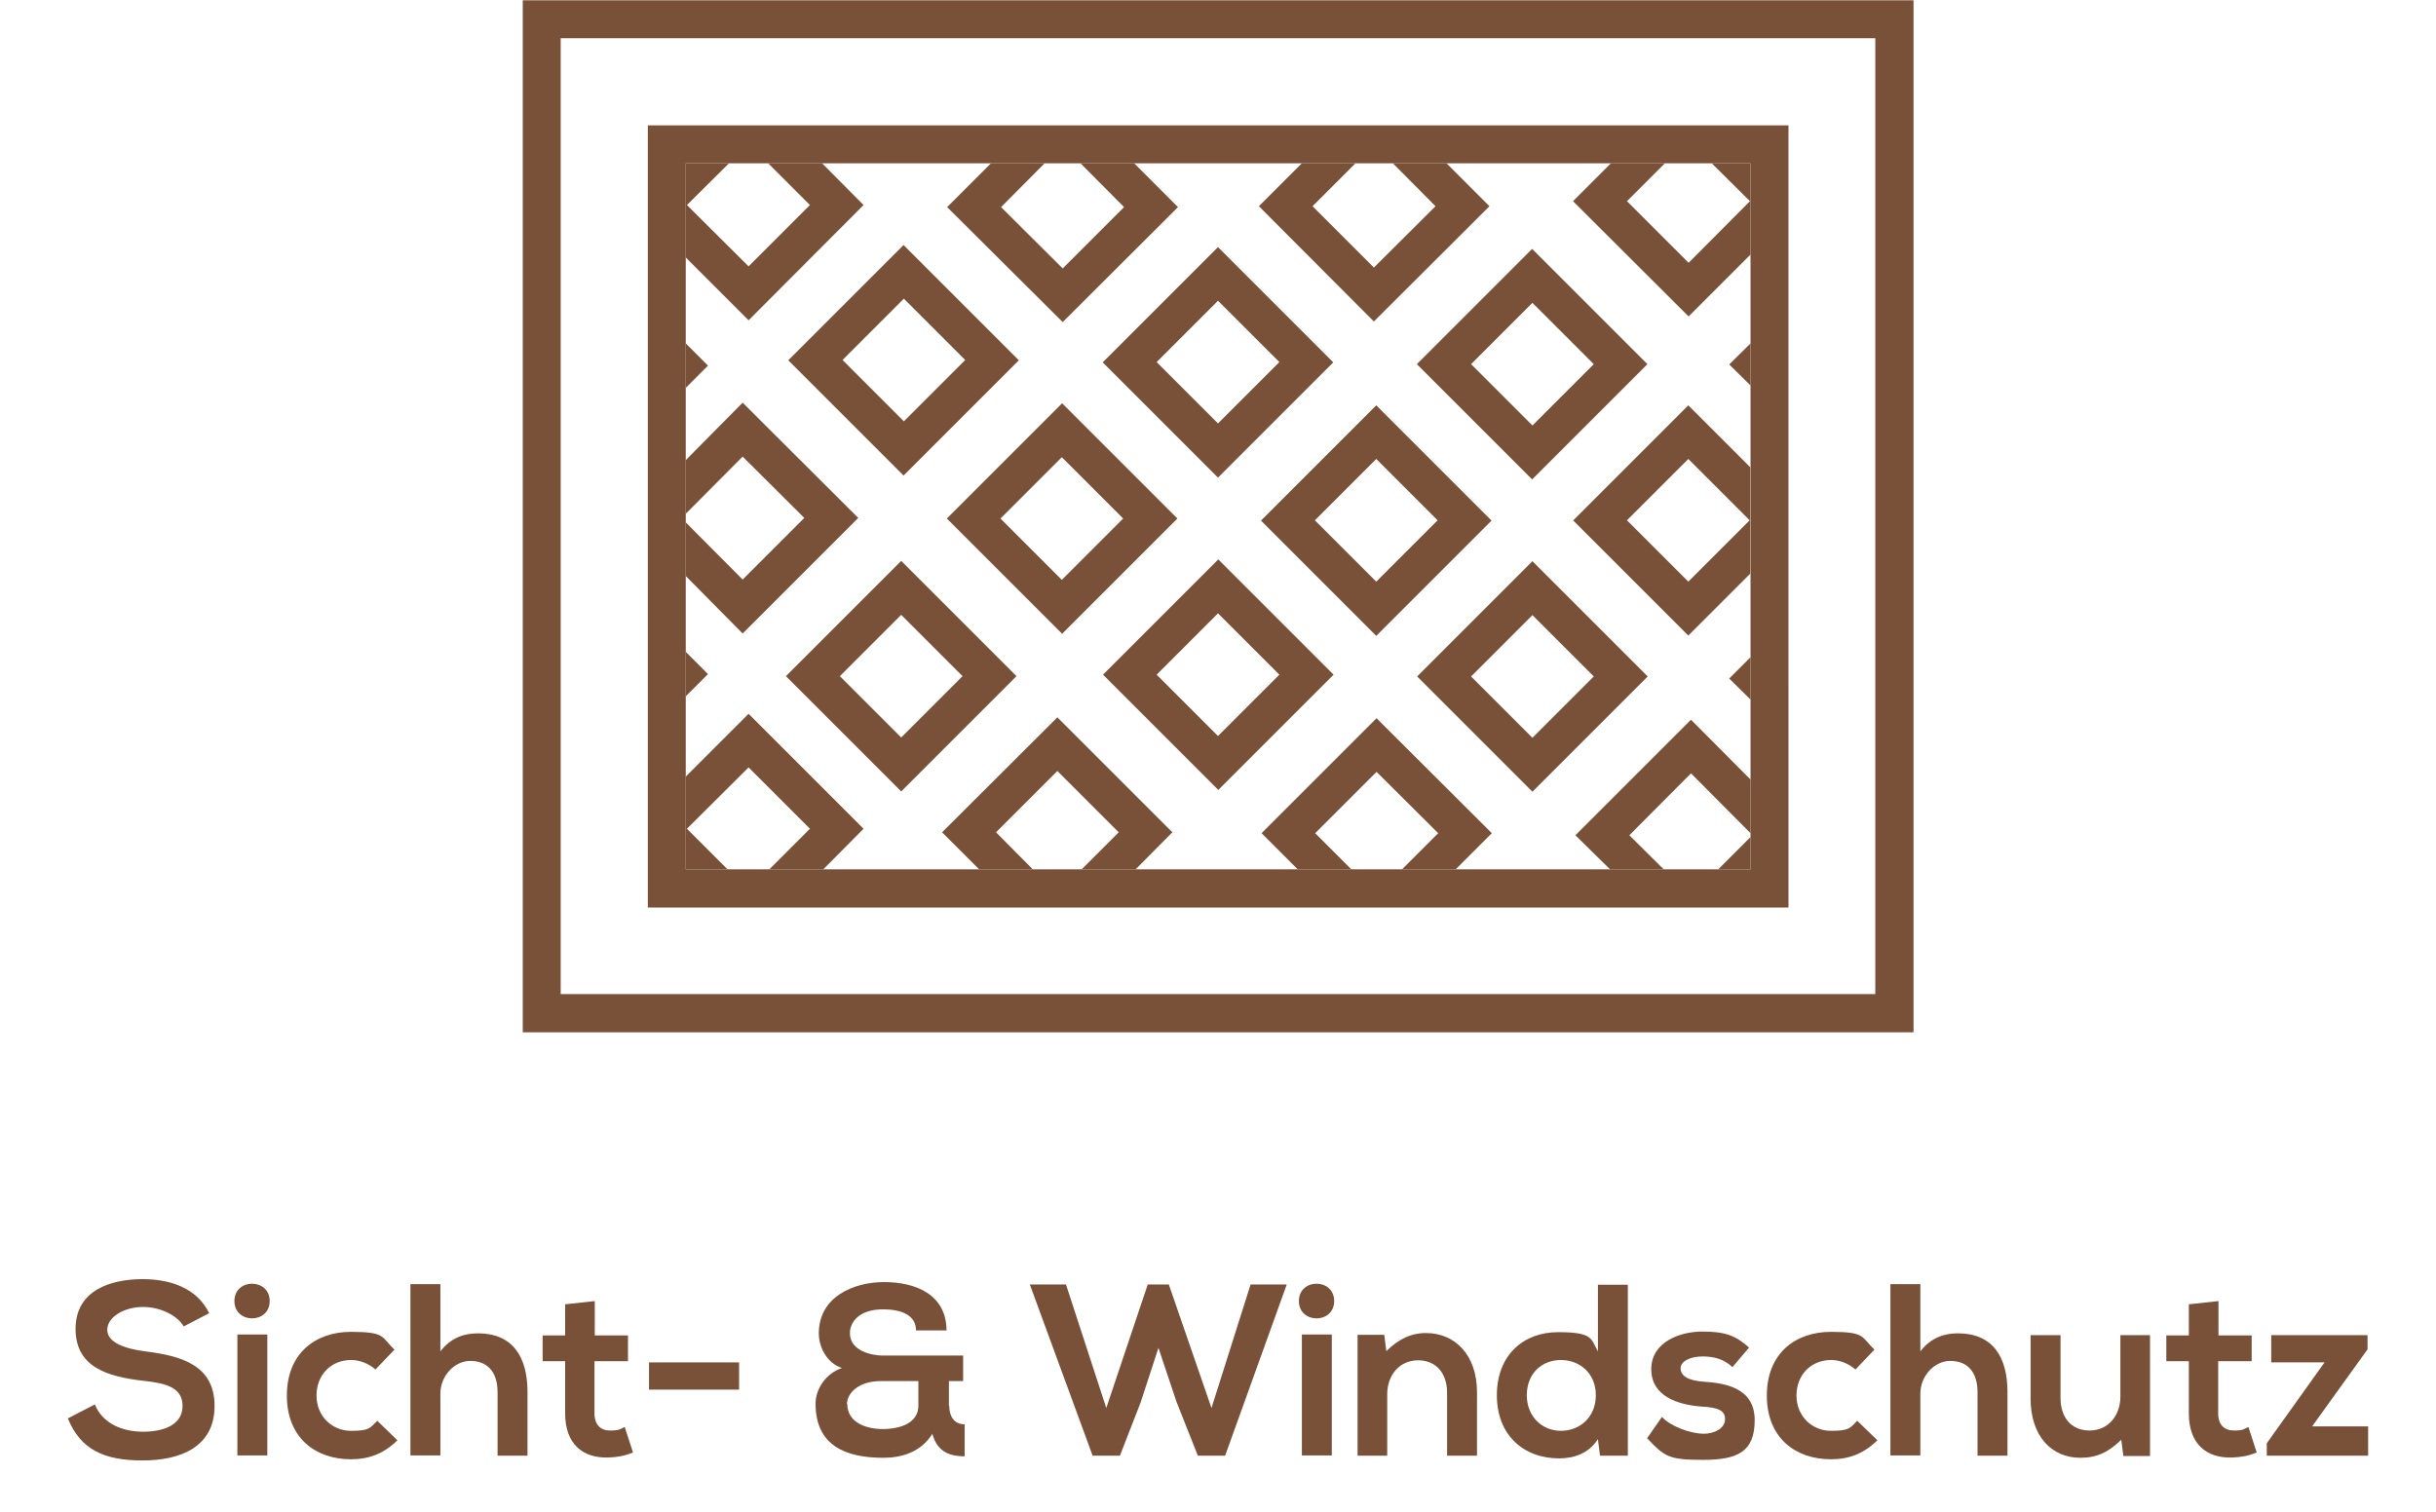 <?xml version="1.0" encoding="UTF-8"?>
<svg id="Ebene_1" data-name="Ebene 1" xmlns="http://www.w3.org/2000/svg" version="1.1" viewBox="0 0 822 510.2">
  <defs>
    <style>
      .cls-1 {
        fill: none;
      }

      .cls-1, .cls-2, .cls-3 {
        stroke-width: 0px;
      }

      .cls-2 {
        fill: #795038;
      }

      .cls-3 {
        display: none;
        fill: #fff;
      }
    </style>
  </defs>
  <path class="cls-3" d="M162,72.1h498v366H162V72.1ZM208,392.1h406V118.1H208v274Z"/>
  <g>
    <polygon class="cls-1" points="252.6 89.9 273.3 69.2 259.2 55.1 246 55.1 231.8 69.2 252.6 89.9"/>
    <polygon class="cls-1" points="603.5 142.9 603.5 170.5 608.6 175.6 603.5 180.8 603.5 209 610.6 201.8 632.8 224 632.8 128.6 611 150.4 603.5 142.9"/>
    <polygon class="cls-1" points="218.6 103 218.6 74.1 213.7 69.2 218.6 64.4 218.6 55.1 218.6 42.3 231.4 42.3 240.6 42.3 252.6 30.4 264.6 42.3 347.2 42.3 358.6 30.9 369.9 42.3 452.1 42.3 463.6 30.7 475.3 42.3 556.5 42.3 569.8 29.1 583 42.3 590.7 42.3 603.5 42.3 603.5 55.1 603.5 62.8 608.6 67.9 603.5 73.1 603.5 103 610.6 95.9 632.8 118.1 632.8 12.9 189.2 12.9 189.2 118.1 211.4 95.9 218.6 103"/>
    <path class="cls-1" d="M590.7,221.8v-28.2l-20.9,20.9-38.9-38.9,38.9-38.9,20.9,20.9v-27.6l-7.1-7.1,7.1-7.1v-30l-20.9,20.9-38.9-38.9,12.8-12.8h-55.6l14.5,14.5-38.9,38.9-38.9-38.9,14.5-14.5h-56.5l14.8,14.8-38.9,38.9-38.9-38.9,14.8-14.8h-57.1l14.1,14.1-38.9,38.9-21.2-21.2v29l7.5,7.5-7.5,7.5v24.4l19.2-19.2,38.9,38.9-38.9,38.9-19.2-19.2v25.6l7.5,7.5-7.5,7.5v27l21.2-21.2,38.9,38.9-13.7,13.7h52.5l-12.5-12.5,38.9-38.9,38.9,38.9-12.5,12.5h54.7l-12.2-12.2,38.9-38.9,38.9,38.9-12.2,12.2h52l-11.5-11.5,38.9-38.9,20.1,20.1v-26.9l-7.1-7.1,7.1-7.1h0v-.4ZM517.1,84.1l38.9,38.9-38.9,38.9-38.9-38.9s38.9-38.9,38.9-38.9ZM411,83.3l38.9,38.9-38.9,38.9-38.9-38.9,38.9-38.9h0ZM266.1,121.6l38.9-38.9,38.9,38.9-38.9,38.9-38.9-38.9h0ZM304.1,267.1l-38.9-38.9,38.9-38.9,38.9,38.9-38.9,38.9h0ZM319.5,175l38.9-38.9,38.9,38.9-38.9,38.9-38.9-38.9ZM411,266.5l-38.9-38.9,38.9-38.9,38.9,38.9-38.9,38.9ZM464.4,214.5l-38.9-38.9,38.9-38.9,38.9,38.9-38.9,38.9ZM517.1,267.2l-38.9-38.9,38.9-38.9,38.9,38.9-38.9,38.9Z"/>
    <polygon class="cls-1" points="611 256.5 603.5 249 603.5 275.9 609.4 281.9 603.5 287.8 603.5 293.4 603.5 306.2 590.7 306.2 585.1 306.2 570.6 320.7 556.1 306.2 478.4 306.2 464.5 320.1 450.7 306.2 370.3 306.2 356.8 319.8 343.2 306.2 264.9 306.2 252.6 318.6 240.2 306.2 231.4 306.2 218.6 306.2 218.6 293.4 218.6 284.6 213.7 279.7 218.6 274.9 218.6 247.9 211.8 254.6 189.2 232 189.2 335.6 632.8 335.6 632.8 234.6 611 256.5"/>
    <polygon class="cls-1" points="218.6 207.2 218.6 181.6 211.8 174.8 218.6 168.1 218.6 143.7 211.8 150.4 189.2 127.9 189.2 222.2 211.4 200 218.6 207.2"/>
    <rect class="cls-1" x="290.4" y="107" width="29.3" height="29.3" transform="translate(3.3 251.3) rotate(-45)"/>
    <path class="cls-2" d="M343.8,121.6l-38.9-38.9-38.9,38.9,38.9,38.9,38.9-38.9h0ZM305,100.8l20.7,20.7-20.7,20.7-20.7-20.7,20.7-20.7Z"/>
    <polygon class="cls-2" points="291.4 69.2 277.4 55.1 259.2 55.1 273.3 69.2 252.6 89.9 231.8 69.2 246 55.1 231.4 55.1 231.4 86.9 252.6 108.1 291.4 69.2"/>
    <rect class="cls-1" x="343.7" y="160.3" width="29.3" height="29.3" transform="translate(-18.7 304.6) rotate(-45)"/>
    <path class="cls-2" d="M358.4,136.1l-38.9,38.9,38.9,38.9,38.9-38.9-38.9-38.9ZM337.6,175l20.7-20.7,20.7,20.7-20.7,20.7-20.7-20.7Z"/>
    <rect class="cls-1" x="396.3" y="213" width="29.3" height="29.3" transform="translate(-40.6 357.3) rotate(-45)"/>
    <path class="cls-2" d="M372.2,227.7l38.9,38.9,38.9-38.9-38.9-38.9-38.9,38.9h0ZM390.3,227.7l20.7-20.7,20.7,20.7-20.7,20.7-20.7-20.7Z"/>
    <polygon class="cls-1" points="464.5 260.5 443.8 281.2 456 293.4 473.1 293.4 485.3 281.2 464.5 260.5"/>
    <polygon class="cls-2" points="464.5 242.4 425.7 281.2 437.9 293.4 456 293.4 443.8 281.2 464.5 260.5 485.3 281.2 473.1 293.4 491.2 293.4 503.4 281.2 464.5 242.4"/>
    <polygon class="cls-1" points="271.4 174.8 250.6 154.1 231.4 173.4 231.4 176.3 250.6 195.6 271.4 174.8"/>
    <polygon class="cls-2" points="289.6 174.8 250.6 135.9 231.4 155.3 231.4 173.4 250.6 154.1 271.4 174.8 250.6 195.6 231.4 176.3 231.4 194.4 250.6 213.8 289.6 174.8"/>
    <rect class="cls-1" x="289.4" y="213.5" width="29.3" height="29.3" transform="translate(-72.3 281.8) rotate(-45)"/>
    <path class="cls-2" d="M265.2,228.2l38.9,38.9,38.9-38.9-38.9-38.9-38.9,38.9h0ZM283.4,228.2l20.7-20.7,20.7,20.7-20.7,20.7-20.7-20.7Z"/>
    <polygon class="cls-1" points="252.6 259 231.8 279.7 245.5 293.4 259.6 293.4 273.3 279.7 252.6 259"/>
    <polygon class="cls-2" points="252.6 240.9 231.4 262.1 231.4 293.4 245.5 293.4 231.8 279.7 252.6 259 273.3 279.7 259.6 293.4 277.8 293.4 291.4 279.7 252.6 240.9"/>
    <polygon class="cls-1" points="569.8 88.7 590.5 67.9 577.6 55.1 561.8 55.1 549 67.9 569.8 88.7"/>
    <polygon class="cls-2" points="569.8 106.8 590.7 85.9 590.7 55.1 577.6 55.1 590.5 67.9 569.8 88.7 549 67.9 561.8 55.1 543.6 55.1 530.8 67.9 569.8 106.8"/>
    <polygon class="cls-1" points="356.8 260.2 336.1 280.9 348.5 293.4 365 293.4 377.5 280.9 356.8 260.2"/>
    <polygon class="cls-2" points="356.8 242.1 317.9 280.9 330.4 293.4 348.5 293.4 336.1 280.9 356.8 260.2 377.5 280.9 365 293.4 383.2 293.4 395.6 280.9 356.8 242.1"/>
    <rect class="cls-1" x="396.4" y="107.6" width="29.3" height="29.3" transform="translate(33.9 326.4) rotate(-45)"/>
    <path class="cls-2" d="M449.9,122.3l-38.9-38.9-38.9,38.9,38.9,38.9,38.9-38.9h0ZM411,101.5l20.7,20.7-20.7,20.7-20.7-20.7,20.7-20.7Z"/>
    <polygon class="cls-1" points="358.6 90.6 379.3 69.9 364.6 55.1 352.5 55.1 337.8 69.9 358.6 90.6"/>
    <polygon class="cls-2" points="358.6 108.7 397.5 69.9 382.7 55.1 364.6 55.1 379.3 69.9 358.6 90.6 337.8 69.9 352.5 55.1 334.4 55.1 319.6 69.9 358.6 108.7"/>
    <rect class="cls-1" x="449.7" y="161" width="29.3" height="29.3" transform="translate(11.8 379.8) rotate(-45)"/>
    <path class="cls-2" d="M464.4,136.8l-38.9,38.9,38.9,38.9,38.9-38.9-38.9-38.9h0ZM485.1,175.6l-20.7,20.7-20.7-20.7,20.7-20.7,20.7,20.7Z"/>
    <rect class="cls-1" x="502.4" y="213.7" width="29.3" height="29.3" transform="translate(-10 432.5) rotate(-45)"/>
    <path class="cls-2" d="M478.2,228.3l38.9,38.9,38.9-38.9-38.9-38.9-38.9,38.9h0ZM517.1,249l-20.7-20.7,20.7-20.7,20.7,20.7-20.7,20.7Z"/>
    <polygon class="cls-1" points="549.8 281.9 561.4 293.4 579.8 293.4 590.7 282.5 590.7 281.2 570.6 261 549.8 281.9"/>
    <polygon class="cls-2" points="531.6 281.9 543.3 293.4 561.4 293.4 549.8 281.9 570.6 261 590.7 281.2 590.7 263.1 570.6 242.9 531.6 281.9"/>
    <polygon class="cls-2" points="590.7 293.4 590.7 282.5 579.8 293.4 590.7 293.4"/>
    <polygon class="cls-1" points="463.6 90.3 484.4 69.6 470 55.1 457.4 55.1 442.9 69.6 463.6 90.3"/>
    <polygon class="cls-2" points="463.6 108.5 502.6 69.6 488.1 55.1 470 55.1 484.4 69.6 463.6 90.3 442.9 69.6 457.4 55.1 439.3 55.1 424.8 69.6 463.6 108.5"/>
    <rect class="cls-1" x="502.4" y="108.3" width="29.3" height="29.3" transform="translate(64.5 401.6) rotate(-45)"/>
    <path class="cls-2" d="M555.9,122.9l-38.9-38.9-38.9,38.9,38.9,38.9,38.9-38.9ZM537.8,122.9l-20.7,20.7-20.7-20.7,20.7-20.7s20.7,20.7,20.7,20.7Z"/>
    <rect class="cls-1" x="555.1" y="161" width="29.3" height="29.3" transform="translate(42.7 454.3) rotate(-45)"/>
    <path class="cls-2" d="M530.8,175.6l38.9,38.9,20.9-20.9v-35.9l-20.9-20.9-38.9,38.9h0ZM549,175.6l20.7-20.7,20.7,20.7-20.7,20.7-20.7-20.7Z"/>
    <polygon class="cls-1" points="611 132.3 619.9 123.4 610.6 114 603.5 121.2 603.5 124.8 611 132.3"/>
    <polygon class="cls-2" points="590.7 130.1 590.7 115.9 583.5 123 590.7 130.1"/>
    <polygon class="cls-1" points="611 238.3 619.9 229.3 610.6 220 603.5 227.1 603.5 230.8 611 238.3"/>
    <polygon class="cls-2" points="583.5 229 590.7 236.1 590.7 221.8 583.5 229"/>
    <polygon class="cls-1" points="211.4 218.2 202.5 227.1 211.8 236.5 218.6 229.7 218.6 225.3 211.4 218.2"/>
    <polygon class="cls-2" points="231.4 220 231.4 235 238.9 227.5 231.4 220"/>
    <polygon class="cls-1" points="211.4 114 202.5 123 211.8 132.3 218.6 125.6 218.6 121.2 211.4 114"/>
    <polygon class="cls-2" points="231.4 115.9 231.4 130.9 238.9 123.4 231.4 115.9"/>
    <path class="cls-2" d="M176.4.1v348.3h469.3V.1H176.4ZM189.2,335.6V12.9h443.6v322.6H189.2Z"/>
    <path class="cls-2" d="M603.5,230.8V42.3H218.6v264h384.9v-75.4h0ZM590.7,263.1v30.3H231.4V55.1h359.3v208h0Z"/>
  </g>
  <g>
    <path class="cls-2" d="M61.9,447.5c-2-3.3-7.4-6.4-13.7-6.4s-12,3.4-12,7.7,5.9,6.4,12.9,7.3c12,1.5,23.3,4.6,23.3,18.4s-11.4,18.4-24.3,18.4-20.9-3.6-25.2-14.2l9.1-4.7c2.6,6.4,9.2,9.2,16.3,9.2s13.3-2.4,13.3-8.7-5.7-7.7-13.4-8.5c-11.8-1.4-22.7-4.5-22.7-17.5s11.7-16.7,22.4-16.8c9,0,18.3,2.6,22.7,11.5l-8.7,4.5Z"/>
    <path class="cls-2" d="M91,439.1c0,7.8-11.9,7.8-11.9,0s11.9-7.8,11.9,0ZM80.1,450.4v40.8h10.1v-40.8h-10.1Z"/>
    <path class="cls-2" d="M134.1,486.1c-4.7,4.6-9.7,6.4-15.7,6.4-11.8,0-21.6-7.1-21.6-21.5s9.8-21.5,21.6-21.5,10.2,1.7,14.7,6l-6.4,6.7c-2.4-2.1-5.4-3.2-8.2-3.2-6.8,0-11.7,5-11.7,12s5.3,11.9,11.6,11.9,6.4-.9,8.9-3.4l6.8,6.6Z"/>
    <path class="cls-2" d="M148.6,433.5v22.6c3.6-4.7,8.1-6.1,12.7-6.1,11.6,0,16.7,7.8,16.7,19.8v21.5h-10.1v-21.4c0-7.4-3.9-10.6-9.2-10.6s-10.1,5-10.1,11.1v20.8h-10.1v-57.8h10.1Z"/>
    <path class="cls-2" d="M200.7,439.1v11.6h11.2v8.7h-11.3v17.6c0,3.9,2.1,5.8,5.3,5.8s3.4-.5,4.9-1.2l2.8,8.6c-2.9,1.2-5.3,1.6-8.3,1.7-8.8.3-14.6-4.7-14.6-14.9v-17.6h-7.6v-8.7h7.6v-10.5l10.1-1.1Z"/>
    <path class="cls-2" d="M219,459.8h30.4v9.2h-30.4v-9.2Z"/>
    <path class="cls-2" d="M320.3,474.4c0,3.4,1.5,6.3,5.2,6.3v10.8c-4.3,0-9.1-1-10.9-7.6-3.8,6.2-10.4,8.1-16.5,8.1-12.6,0-22.9-4-22.9-18.3,0-4.9,3.5-10.2,8.9-12-5.2-1.7-7.8-7.2-7.8-11.7,0-12.3,11.7-17.3,22-17.3s21,3.9,21.1,16.3h-10.3c0-5.3-5.2-7.1-11.1-7.1-8.5,0-11.3,4.7-11.2,8.1,0,5.9,7.3,7.5,11.1,7.5h27.1v8.6h-4.8v8.4ZM285.9,473.8c0,6.1,6,8.5,12,8.5s12-2.1,12-7.9v-8.3h-12.5c-8,0-11.6,4.3-11.6,7.8Z"/>
    <path class="cls-2" d="M413.4,491.3h-9.2l-7.2-18.2-6.1-18.2-6,18.4-7,18h-9.2l-21.2-57.8h12.2l13.6,41.7,14-41.7h7.1l14.4,41.7,13.2-41.7h12.2l-20.8,57.8Z"/>
    <path class="cls-2" d="M450.2,439.1c0,7.8-11.9,7.8-11.9,0s11.9-7.8,11.9,0ZM439.3,450.4v40.8h10.1v-40.8h-10.1Z"/>
    <path class="cls-2" d="M488.3,491.3v-21.3c0-6.2-3.4-10.9-9.8-10.9s-10.4,5.2-10.4,11.4v20.8h-10v-40.8h9l.7,5.5c4.1-4,8.2-6.1,13.4-6.1,9.6,0,17.2,7.2,17.2,20v21.4h-10.1Z"/>
    <path class="cls-2" d="M549.3,433.6v57.7h-9.4l-.7-5.6c-3.1,4.9-8.2,6.5-13.1,6.5-12,0-21-7.9-21-21.3s8.8-21.3,20.7-21.3,11,2.3,13.4,6.5v-22.5h10.1ZM515.2,470.9c0,7.1,5.1,12,11.5,12s11.8-4.6,11.8-12-5.4-11.9-11.8-11.9-11.5,4.5-11.5,11.9Z"/>
    <path class="cls-2" d="M584.6,461.4c-2.9-2.7-6.2-3.6-10.1-3.6s-7.4,1.5-7.4,4,2.4,4.1,7.6,4.5c7.7.5,17.4,2.2,17.4,13s-5.9,13.4-17.5,13.4-12.9-1.1-18.8-7.3l5-7.2c2.9,3.2,9.5,5.6,14,5.7,3.8,0,7.3-1.9,7.3-4.9s-2.3-4-8.1-4.3c-7.7-.6-16.8-3.4-16.8-12.6s9.7-12.7,17.2-12.7,11.1,1.2,15.8,5.4l-5.6,6.6Z"/>
    <path class="cls-2" d="M633.5,486.1c-4.7,4.6-9.7,6.4-15.7,6.4-11.8,0-21.6-7.1-21.6-21.5s9.8-21.5,21.6-21.5,10.2,1.7,14.7,6l-6.4,6.7c-2.4-2.1-5.4-3.2-8.2-3.2-6.8,0-11.7,5-11.7,12s5.3,11.9,11.6,11.9,6.4-.9,8.9-3.4l6.8,6.6Z"/>
    <path class="cls-2" d="M648,433.5v22.6c3.6-4.7,8.1-6.1,12.7-6.1,11.6,0,16.7,7.8,16.7,19.8v21.5h-10.1v-21.4c0-7.4-3.9-10.6-9.2-10.6s-10.1,5-10.1,11.1v20.8h-10.1v-57.8h10.1Z"/>
    <path class="cls-2" d="M695.3,450.6v21.3c0,6.2,3.4,10.9,9.8,10.9s10.4-5.2,10.4-11.4v-20.8h10v40.8h-9l-.7-5.5c-4.2,4.1-8.1,6.1-13.8,6.1-9.7,0-16.8-7.3-16.8-20v-21.4h10.1Z"/>
    <path class="cls-2" d="M748.6,439.1v11.6h11.2v8.7h-11.3v17.6c0,3.9,2.1,5.8,5.3,5.8s3.4-.5,4.9-1.2l2.8,8.6c-2.9,1.2-5.3,1.6-8.3,1.7-8.8.3-14.6-4.7-14.6-14.9v-17.6h-7.6v-8.7h7.6v-10.5l10.1-1.1Z"/>
    <path class="cls-2" d="M798.9,450.6v4.8l-18.7,26h18.9v9.9h-34.2v-4.2l19.5-27.3h-18v-9.2h32.6Z"/>
  </g>
</svg>